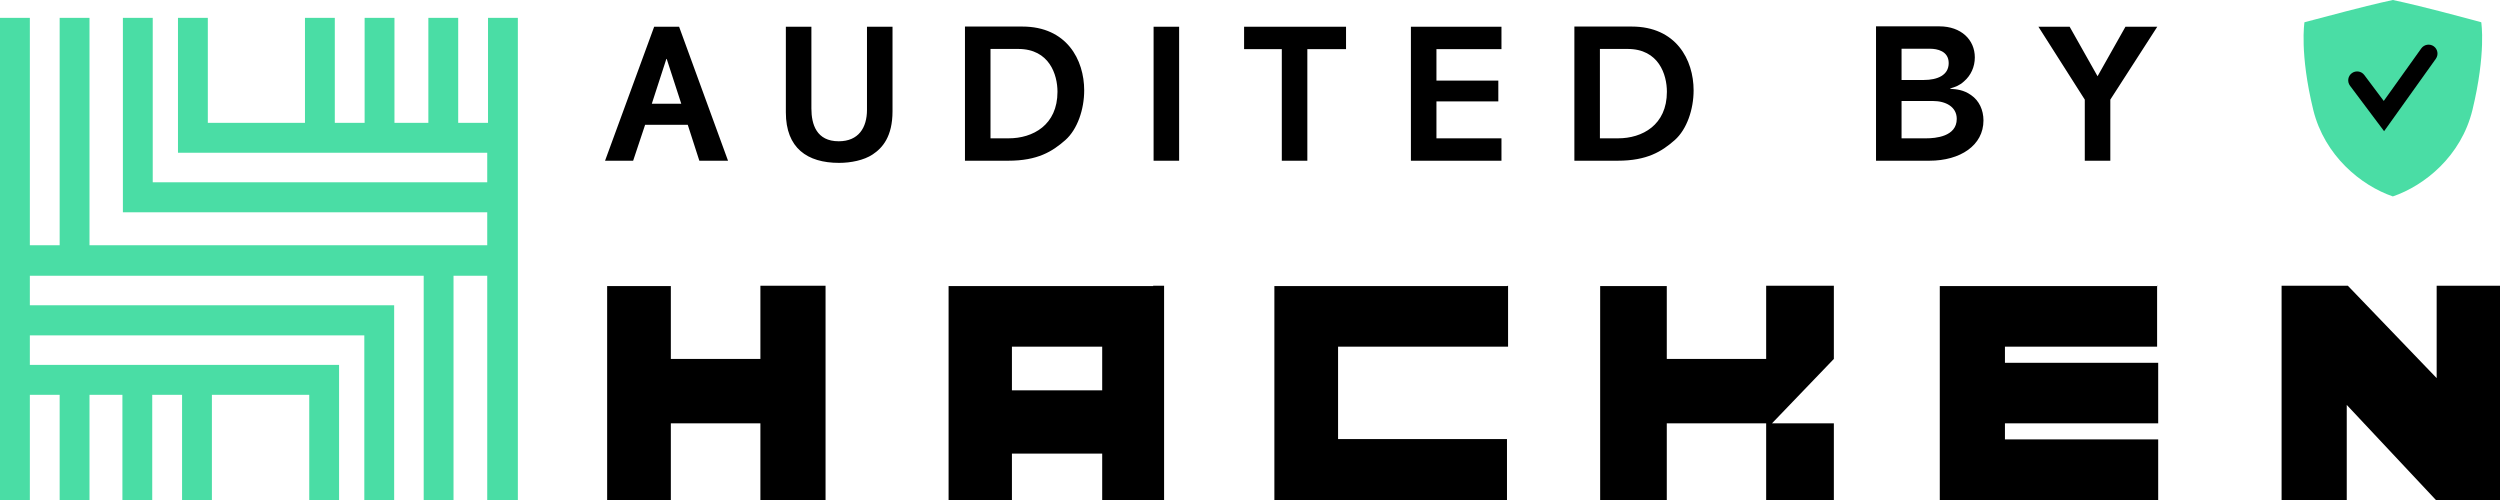 <svg width="140" height="28" viewBox="0 0 140 28" fill="none" xmlns="http://www.w3.org/2000/svg">
<path fill-rule="evenodd" clip-rule="evenodd" d="M1.671 1V13.734H3.341V1H5.012V13.734H27.285V11.888H6.882V1H8.553V10.208H27.285V8.554H9.967V1H11.638V6.879H17.078V1H18.749V6.879H20.419V1H22.09V6.879H23.988V1H25.659V6.879H27.329V1H29V28H27.285V15.442H25.397V28H23.727V15.442H3.341H1.671V17.095H22.073V28H20.402V18.781H1.671V20.434H18.988V28H17.318V22.11H11.866V28H10.196V22.11H8.525V28H6.855V22.11H5.012V28H3.341V22.11H1.671V28H0V1H1.671Z" fill="#4ADDA5"/>
<path d="M36.633 1.498L33.883 9H35.456L36.127 6.987H38.514L39.163 9H40.769L38.03 1.498H36.633ZM38.151 5.81H36.501L37.315 3.302H37.337L38.151 5.81ZM48.551 1.498V6.151C48.551 7.152 48.078 7.911 46.968 7.911C45.724 7.911 45.438 6.965 45.438 6.074V1.498H44.008V6.294C44.008 8.296 45.208 9.121 46.989 9.121C47.639 9.121 48.376 8.978 48.87 8.648C49.42 8.285 49.981 7.647 49.981 6.228V1.498H48.551ZM54.038 1.487V9H56.469C58.108 9 58.933 8.483 59.659 7.845C60.341 7.24 60.715 6.118 60.715 5.062C60.715 3.346 59.736 1.487 57.25 1.487H54.038ZM57.019 2.741C58.768 2.741 59.219 4.182 59.219 5.139C59.219 7.009 57.833 7.746 56.491 7.746H55.468V2.741H57.019ZM64.601 1.498V9H66.031V1.498H64.601ZM69.669 1.498V2.752H71.781V9H73.211V2.752H75.378V1.498H69.669ZM79.011 1.498V9H84.082V7.746H80.441V5.678H83.906V4.512H80.441V2.752H84.082V1.498H79.011ZM88.165 1.487V9H90.596C92.235 9 93.06 8.483 93.786 7.845C94.468 7.24 94.842 6.118 94.842 5.062C94.842 3.346 93.863 1.487 91.377 1.487H88.165ZM91.146 2.741C92.895 2.741 93.346 4.182 93.346 5.139C93.346 7.009 91.96 7.746 90.618 7.746H89.595V2.741H91.146ZM105.057 1.476V9H108.049C109.776 9 111.074 8.142 111.074 6.745C111.074 6.162 110.832 5.634 110.381 5.326C109.963 5.029 109.567 4.996 109.215 4.974V4.952C109.512 4.864 109.732 4.787 109.985 4.556C110.37 4.226 110.59 3.742 110.59 3.214C110.59 2.224 109.82 1.476 108.61 1.476H105.057ZM108.093 2.73C108.467 2.73 109.127 2.851 109.127 3.533C109.127 4.204 108.511 4.479 107.73 4.479H106.487V2.73H108.093ZM108.247 5.656C108.951 5.656 109.578 5.975 109.578 6.657C109.578 7.658 108.368 7.746 107.873 7.746H106.487V5.656H108.247ZM114.152 1.498L116.748 5.579V9H118.178V5.579L120.807 1.498H119.025L117.463 4.27L115.901 1.498H114.152Z" fill="black"/>
<path fill-rule="evenodd" clip-rule="evenodd" d="M46.231 16V28H42.582V23.707H37.567V28H34V16.021H37.567V20.1H42.582V16H46.231ZM84.452 16V19.413H74.932V24.587H84.391V28H71.365V16.021H84.391L84.452 16ZM131.479 16L136.453 21.174V16H140V28H136.412L131.418 22.676V28H127.769V16H131.479ZM102.696 16V20.1L99.231 23.707H102.696V28H98.905V23.707H93.34V28H89.609V16.021H93.34V20.1H98.905V16H102.696ZM64.577 16H65.189V28H61.723V25.402H56.668V28H53.121V16.021H64.577V16ZM120.798 16V19.413H112.277V20.315H120.859V23.707H112.277V24.608H120.859V28H108.628V16.021H120.859L120.798 16ZM61.723 19.413H56.668V21.86H61.723V19.413Z" fill="black"/>
<path d="M134 0C134 0 133.179 0.165 131.372 0.635C129.66 1.081 129.05 1.246 129.05 1.246C129.05 1.246 128.768 2.985 129.543 6.158C130.176 8.72 132.217 10.389 134 11C135.783 10.389 137.824 8.744 138.457 6.158C139.232 2.962 138.95 1.246 138.95 1.246C138.95 1.246 138.364 1.081 136.651 0.635C134.821 0.165 134 0 134 0Z" fill="#4ADDA5"/>
<path d="M132.4 4.2C132.234 3.979 131.921 3.934 131.7 4.1C131.479 4.266 131.434 4.579 131.6 4.8L132.4 4.2ZM133.5 6.5L133.1 6.8L133.51 7.346L133.907 6.791L133.5 6.5ZM136.407 3.291C136.567 3.066 136.515 2.754 136.291 2.593C136.066 2.433 135.754 2.485 135.593 2.709L136.407 3.291ZM131.6 4.8L133.1 6.8L133.9 6.2L132.4 4.2L131.6 4.8ZM133.907 6.791L136.407 3.291L135.593 2.709L133.093 6.209L133.907 6.791Z" fill="black"/>
</svg>
